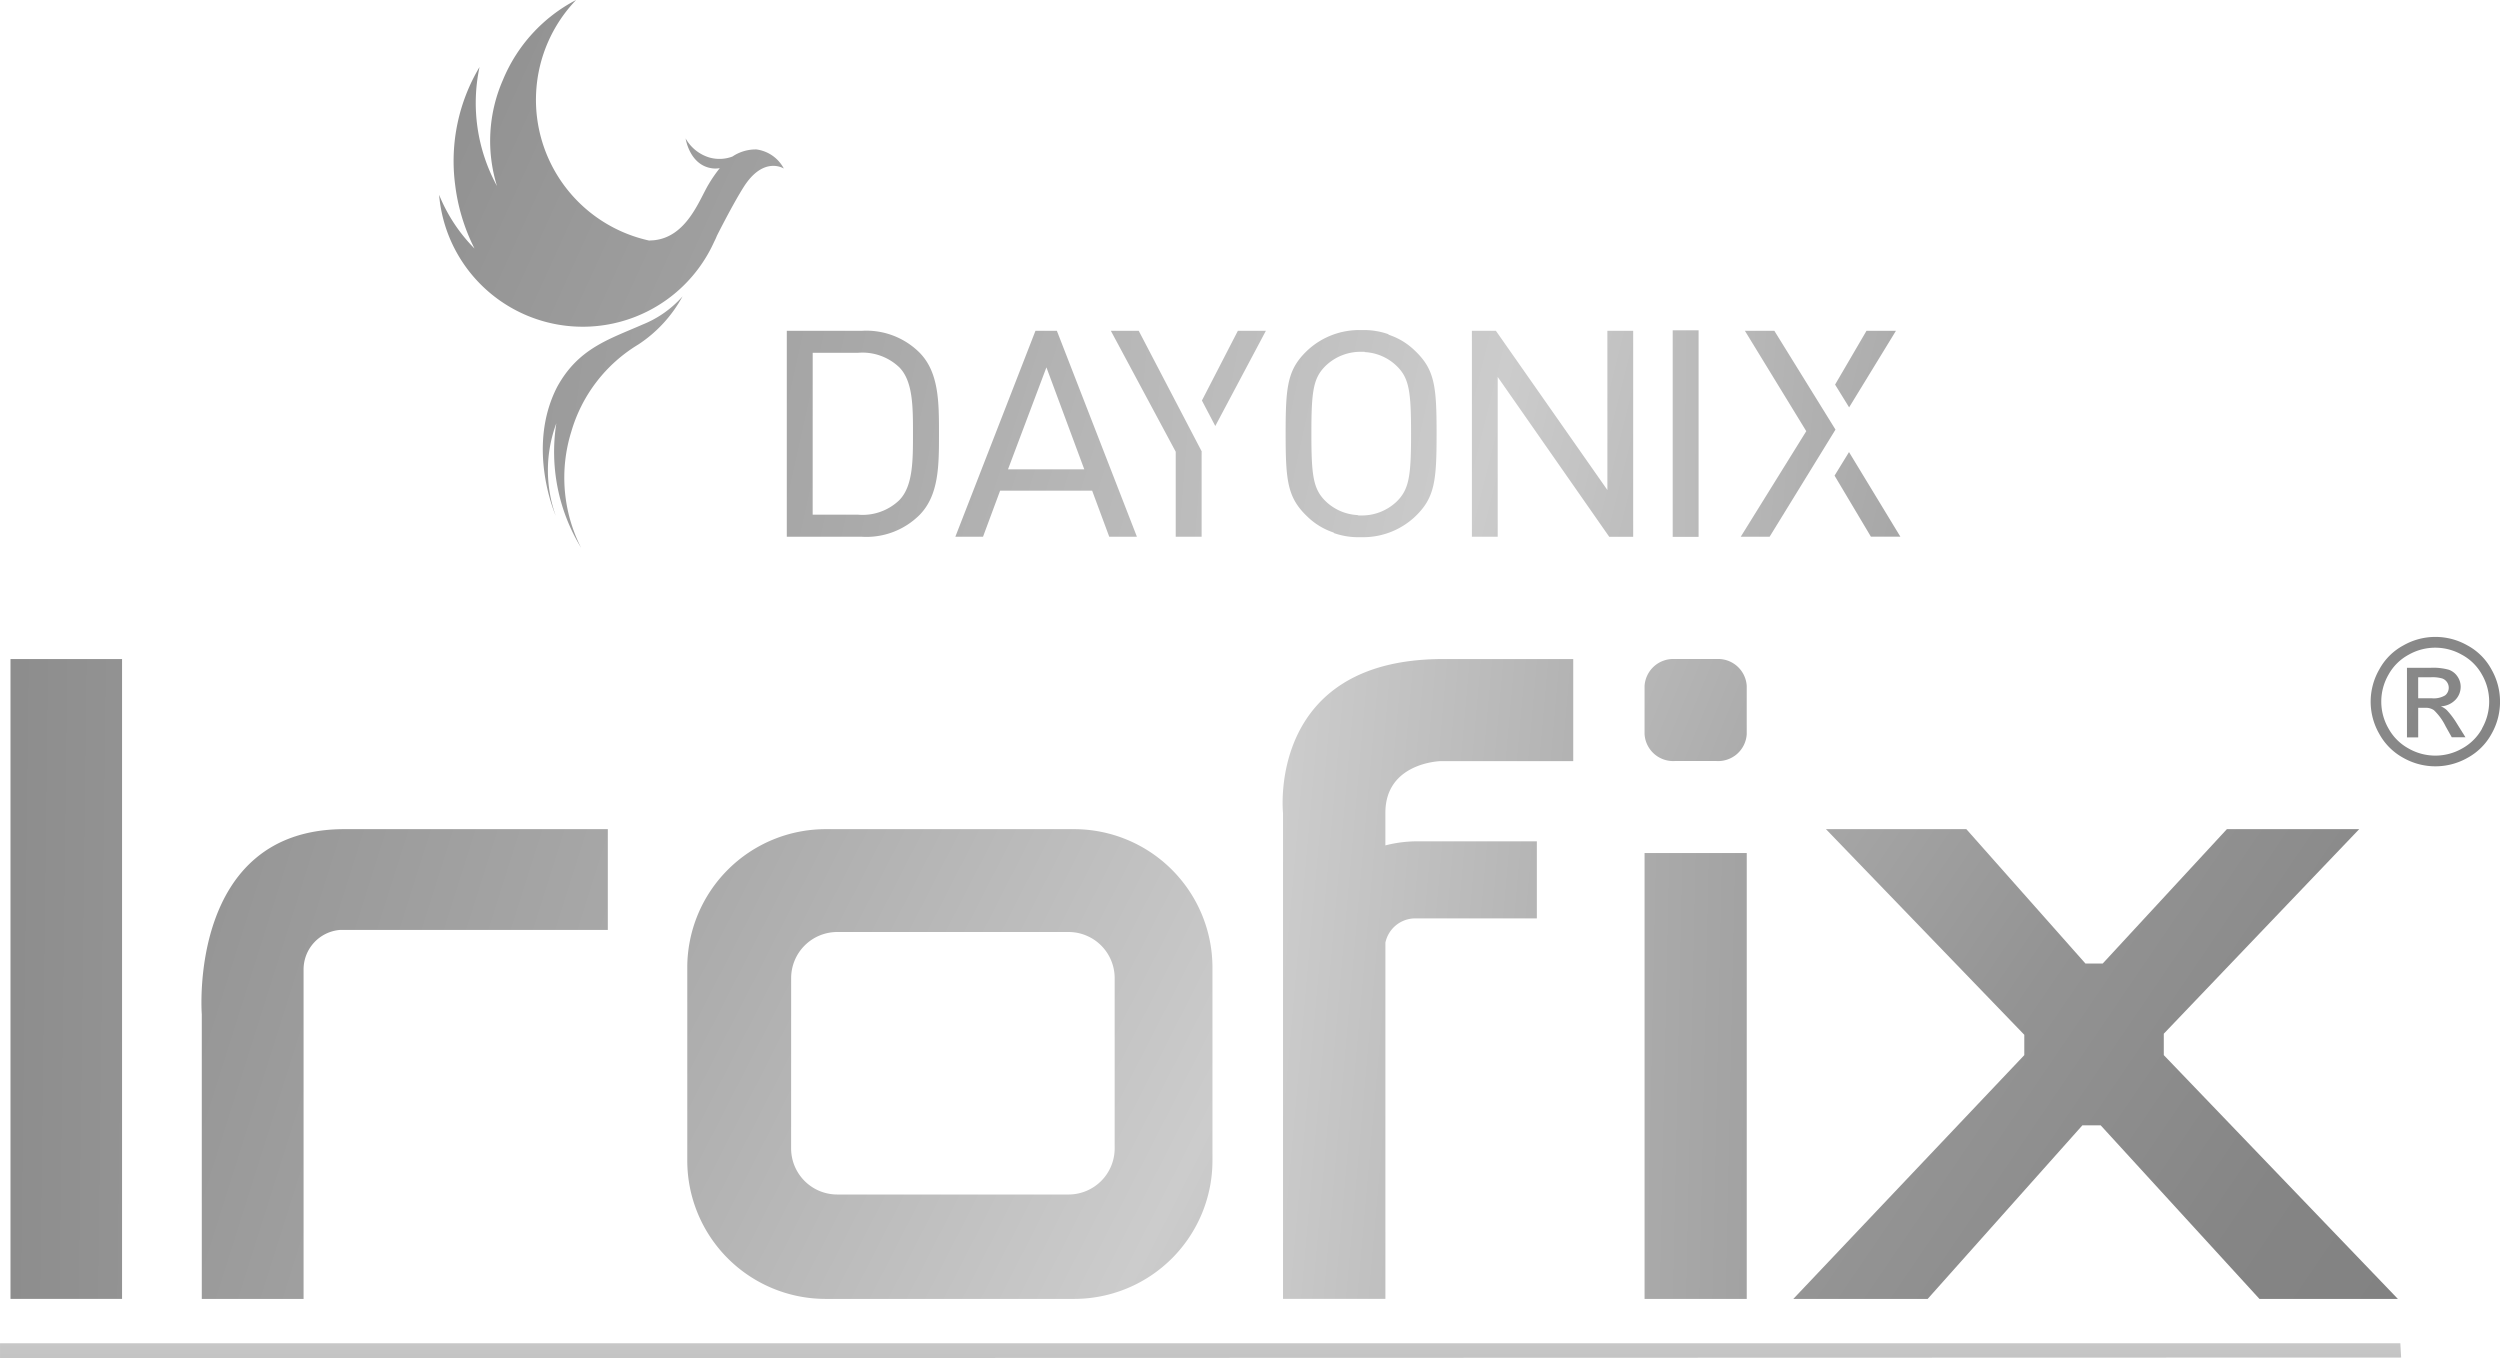 <svg xmlns="http://www.w3.org/2000/svg" xmlns:xlink="http://www.w3.org/1999/xlink" width="146.019" height="79.331" viewBox="0 0 146.019 79.331">
  <defs>
    <linearGradient id="linear-gradient" x1="-0.116" y1="-39.684" x2="0.972" y2="31.275" gradientUnits="objectBoundingBox">
      <stop offset="0" stop-color="gray"/>
      <stop offset="0.12" stop-color="#8c8c8c"/>
      <stop offset="0.34" stop-color="#aaa"/>
      <stop offset="0.54" stop-color="#ccc"/>
      <stop offset="0.67" stop-color="#ababab"/>
      <stop offset="0.79" stop-color="#939393"/>
      <stop offset="0.9" stop-color="#858585"/>
      <stop offset="1" stop-color="gray"/>
    </linearGradient>
    <linearGradient id="linear-gradient-2" x1="-2.938" y1="0.256" x2="20.49" y2="1.921" xlink:href="#linear-gradient"/>
    <linearGradient id="linear-gradient-3" x1="-1.231" y1="-0.11" x2="5.201" y2="2.157" xlink:href="#linear-gradient"/>
    <linearGradient id="linear-gradient-4" x1="-1.73" y1="-0.516" x2="3.247" y2="1.752" xlink:href="#linear-gradient"/>
    <linearGradient id="linear-gradient-5" x1="-16.013" y1="-6.239" x2="9.573" y2="4.203" xlink:href="#linear-gradient"/>
    <linearGradient id="linear-gradient-6" x1="-3.067" y1="-1.354" x2="1.257" y2="0.914" xlink:href="#linear-gradient"/>
    <linearGradient id="linear-gradient-7" x1="-4.838" y1="-0.488" x2="4.156" y2="1.177" xlink:href="#linear-gradient"/>
    <linearGradient id="linear-gradient-8" x1="-17.261" y1="-1.159" x2="8.319" y2="1.23" xlink:href="#linear-gradient"/>
    <linearGradient id="linear-gradient-9" x1="-17.421" y1="-6.804" x2="2.784" y2="1.431" xlink:href="#linear-gradient"/>
    <linearGradient id="linear-gradient-10" x1="-39.157" y1="-13.012" x2="5.503" y2="2.276" xlink:href="#linear-gradient"/>
    <linearGradient id="linear-gradient-11" x1="-5.222" y1="-1.477" x2="9.172" y2="3.696" xlink:href="#linear-gradient"/>
    <linearGradient id="linear-gradient-12" x1="-27.639" y1="-8.653" x2="15.312" y2="5.261" xlink:href="#linear-gradient"/>
    <linearGradient id="linear-gradient-13" x1="-17.166" y1="-2.753" x2="10.418" y2="2.421" xlink:href="#linear-gradient"/>
    <linearGradient id="linear-gradient-14" x1="-26.223" y1="-7.941" x2="13.464" y2="4.649" xlink:href="#linear-gradient"/>
    <linearGradient id="linear-gradient-15" x1="-8.6" y1="-2.405" x2="7.607" y2="2.768" xlink:href="#linear-gradient"/>
    <linearGradient id="linear-gradient-16" x1="-60.578" y1="-2.621" x2="40.354" y2="2.536" xlink:href="#linear-gradient"/>
    <linearGradient id="linear-gradient-17" x1="-5.284" y1="-1.185" x2="11.89" y2="3.988" xlink:href="#linear-gradient"/>
    <linearGradient id="linear-gradient-18" x1="-11.905" y1="-1.734" x2="16.848" y2="3.439" xlink:href="#linear-gradient"/>
    <linearGradient id="linear-gradient-19" x1="-17.867" y1="-4.553" x2="23.023" y2="6.632" xlink:href="#linear-gradient"/>
    <linearGradient id="linear-gradient-20" x1="-8.135" y1="-2.064" x2="9.181" y2="3.078" xlink:href="#linear-gradient"/>
    <linearGradient id="linear-gradient-21" x1="-1.161" y1="-0.157" x2="6.42" y2="3.104" xlink:href="#linear-gradient"/>
    <linearGradient id="linear-gradient-22" x1="-4.183" y1="-0.592" x2="14.511" y2="3.642" xlink:href="#linear-gradient"/>
  </defs>
  <g id="Group_714" data-name="Group 714" transform="translate(-4591.981 185)">
    <path id="Path_98" data-name="Path 98" d="M37.42,612v.877l140.244-.04c-.016-.279-.031-.558-.047-.836Z" transform="translate(4554.562 -718.545)" fill="url(#linear-gradient)"/>
    <rect id="Rectangle_60" data-name="Rectangle 60" width="6.516" height="37.371" transform="translate(4592.594 -146.506)" fill="url(#linear-gradient-2)"/>
    <path id="Path_99" data-name="Path 99" d="M124.792,423.927h5.945V404.694a2.316,2.316,0,0,1,2.14-2.319h15.63V396.49H133.114c-9.159,0-8.322,10.819-8.322,10.819Z" transform="translate(4478.975 -533.061)" fill="url(#linear-gradient-3)"/>
    <path id="Path_100" data-name="Path 100" d="M343.538,423.927h14.5a8.081,8.081,0,0,0,8.088-8.088V404.578a8.089,8.089,0,0,0-8.087-8.088h-14.5a8.089,8.089,0,0,0-8.088,8.087v11.262a8.081,8.081,0,0,0,8.088,8.088Zm-2.02-18.736a2.694,2.694,0,0,1,2.694-2.694H357.72a2.694,2.694,0,0,1,2.694,2.694v9.944a2.694,2.694,0,0,1-2.694,2.694H344.21a2.694,2.694,0,0,1-2.694-2.694Z" transform="translate(4296.672 -533.061)" fill="url(#linear-gradient-4)"/>
    <path id="Path_101" data-name="Path 101" d="M750.6,324.3v2.816a1.672,1.672,0,0,0,1.759,1.57h2.449a1.672,1.672,0,0,0,1.759-1.57V324.3a1.672,1.672,0,0,0-1.759-1.572h-2.449A1.677,1.677,0,0,0,750.6,324.3Z" transform="translate(3937.436 -469.236)" fill="url(#linear-gradient-5)"/>
    <path id="Path_102" data-name="Path 102" d="M815.11,423.927h7.847l9.036-10.138h1.069l9.273,10.138h8.085l-13.672-14.24v-1.249l11.413-11.948h-7.728l-7.251,7.847h-1.011l-6.955-7.847h-8.2L828.6,408.5v1.189Z" transform="translate(3881.615 -533.061)" fill="url(#linear-gradient-6)"/>
    <path id="Path_103" data-name="Path 103" d="M593.659,331.723V360.1h5.98V339.294a1.783,1.783,0,0,1,1.689-1.416h7.157v-4.5h-6.827a7.409,7.409,0,0,0-2.02.236v-1.906c0-2.943,3.232-3.017,3.232-3.017h7.74V322.73H603C592.7,322.73,593.659,331.723,593.659,331.723Z" transform="translate(4073.26 -469.236)" fill="url(#linear-gradient-7)"/>
    <rect id="Rectangle_61" data-name="Rectangle 61" width="5.968" height="26.043" transform="translate(4688.036 -135.176)" fill="url(#linear-gradient-8)"/>
    <path id="Path_104" data-name="Path 104" d="M1072.52,315.032a3.463,3.463,0,0,0-1.411-1.4,3.771,3.771,0,0,0-3.716,0,3.469,3.469,0,0,0-1.414,1.4,3.771,3.771,0,0,0-.008,3.771,3.525,3.525,0,0,0,1.4,1.4,3.8,3.8,0,0,0,3.76,0,3.512,3.512,0,0,0,1.4-1.4A3.8,3.8,0,0,0,1072.52,315.032Zm-.539,3.46a2.953,2.953,0,0,1-1.166,1.166,3.149,3.149,0,0,1-3.134,0,2.962,2.962,0,0,1-1.169-1.166,3.139,3.139,0,0,1,0-3.145,2.934,2.934,0,0,1,1.18-1.166,3.141,3.141,0,0,1,3.1,0,2.919,2.919,0,0,1,1.18,1.166,3.157,3.157,0,0,1,0,3.145Z" transform="translate(3664.976 -460.942)" fill="url(#linear-gradient-9)"/>
    <path id="Path_105" data-name="Path 105" d="M1083.558,328.973a1.1,1.1,0,0,0-.345-.215,1.259,1.259,0,0,0,.843-.37,1.087,1.087,0,0,0,.318-.777,1.045,1.045,0,0,0-.19-.6,1.008,1.008,0,0,0-.51-.393,3.413,3.413,0,0,0-1.037-.113h-1.4v4.066h.656v-1.727h.389a.836.836,0,0,1,.525.135,3.259,3.259,0,0,1,.687.943l.359.641h.8l-.5-.8A4.677,4.677,0,0,0,1083.558,328.973Zm-.866-.687h-.8v-1.227h.746a2.041,2.041,0,0,1,.659.071.575.575,0,0,1,.17.986,1.291,1.291,0,0,1-.781.17Z" transform="translate(3651.329 -472.502)" fill="url(#linear-gradient-10)"/>
    <path id="Path_106" data-name="Path 106" d="M457.641,180.37H456.39L451.71,192.4h1.616l1-2.694H459.7l1,2.694h1.616l-4.655-11.976Zm1.6,8.091h-4.455l2.244-5.956Z" transform="translate(4196.07 -346.049)" fill="url(#linear-gradient-11)"/>
    <path id="Path_107" data-name="Path 107" d="M834.04,184.842l2.667-4.361.067-.11h-1.72l-1.834,3.141Z" transform="translate(3865.944 -346.049)" fill="url(#linear-gradient-12)"/>
    <path id="Path_108" data-name="Path 108" d="M797.834,186.141l-3.571-5.771h-1.72l3.585,5.863L792.3,192.4h1.686Z" transform="translate(3901.353 -346.049)" fill="url(#linear-gradient-13)"/>
    <path id="Path_109" data-name="Path 109" d="M833.834,232.97l-.844,1.375,2.1,3.527.023.039h1.721Z" transform="translate(3866.143 -391.565)" fill="url(#linear-gradient-14)"/>
    <path id="Path_110" data-name="Path 110" d="M683.643,189.671l-6.488-9.265-.026-.036h-1.4V192.4h1.507v-9.334l6.489,9.3.024.036h1.4V180.37h-1.507Z" transform="translate(4002.222 -346.049)" fill="url(#linear-gradient-15)"/>
    <rect id="Rectangle_62" data-name="Rectangle 62" width="1.513" height="12.065" transform="translate(4689.679 -165.708)" fill="url(#linear-gradient-16)"/>
    <path id="Path_111" data-name="Path 111" d="M383.011,180.37H378.62V192.4h4.391a4.395,4.395,0,0,0,3.367-1.278c1.131-1.156,1.131-2.894,1.131-4.736s0-3.581-1.131-4.736A4.4,4.4,0,0,0,383.011,180.37Zm-2.878,1.285h2.649a3.114,3.114,0,0,1,2.4.84c.808.808.808,2.309.808,3.888s0,3.073-.808,3.888a3.1,3.1,0,0,1-2.4.84h-2.651Z" transform="translate(4259.316 -346.049)" fill="url(#linear-gradient-17)"/>
    <path id="Path_112" data-name="Path 112" d="M520.778,180.37H519.15l3.789,7.064V192.4h1.513v-4.963l.008-.015Z" transform="translate(4137.713 -346.049)" fill="url(#linear-gradient-18)"/>
    <path id="Path_113" data-name="Path 113" d="M559.438,185.932l2.955-5.562h-1.636l-2.1,4.073Z" transform="translate(4103.525 -346.049)" fill="url(#linear-gradient-19)"/>
    <path id="Path_114" data-name="Path 114" d="M602.486,181.244a3.976,3.976,0,0,0-1.521-.919.223.223,0,0,1-.015-.031,4.287,4.287,0,0,0-1.564-.24,4.44,4.44,0,0,0-3.156,1.177c-1.181,1.115-1.281,2.1-1.281,4.863s.1,3.75,1.281,4.865a3.992,3.992,0,0,0,1.522.919l.015.031a4.275,4.275,0,0,0,1.562.24,4.435,4.435,0,0,0,3.156-1.177c1.181-1.115,1.281-2.1,1.281-4.863S603.667,182.359,602.486,181.244Zm-1.064,8.837a2.946,2.946,0,0,1-2.088.8,1.558,1.558,0,0,1-.178-.007l.013-.015a2.9,2.9,0,0,1-1.865-.791c-.746-.719-.851-1.494-.851-3.973s.105-3.253.851-3.972a2.938,2.938,0,0,1,2.086-.8h.178l-.013.015a2.9,2.9,0,0,1,1.867.8c.746.719.853,1.492.853,3.973S602.162,189.361,601.422,190.081Z" transform="translate(4072.123 -345.774)" fill="url(#linear-gradient-20)"/>
    <path id="Path_115" data-name="Path 115" d="M246.371,45.648a2.449,2.449,0,0,0-1.4.416,2.154,2.154,0,0,1-1.332.059,2.373,2.373,0,0,1-1.4-1.117s.217,1.514,1.482,1.735a1.462,1.462,0,0,0,.513,0,7.977,7.977,0,0,0-.646.933c-.556.913-1.292,3.141-3.281,3.285-.069,0-.135.008-.2.011a8.418,8.418,0,0,1-4.266-14.05,9.236,9.236,0,0,0-4.268,4.657,8.885,8.885,0,0,0-.352,6.209,10.109,10.109,0,0,1-1.02-6.95,10.712,10.712,0,0,0-1.428,6.846,11.257,11.257,0,0,0,1.135,3.755A9.577,9.577,0,0,1,227.84,48.3a8.419,8.419,0,0,0,16.049,2.777l.032-.066h0a3.424,3.424,0,0,0,.147-.326s.924-1.838,1.562-2.843c1.169-1.841,2.346-1.077,2.346-1.077A2.129,2.129,0,0,0,246.371,45.648Z" transform="translate(4389.788 -221.92)" fill="url(#linear-gradient-21)"/>
    <path id="Path_116" data-name="Path 116" d="M280.974,165.39l-.011.015h0a6.153,6.153,0,0,1-2.313,1.632c-1.977.87-3.771,1.387-5.009,3.659-1.829,3.569-.079,7.51-.079,7.51a7.906,7.906,0,0,1,.036-5.394,10.741,10.741,0,0,0,1.449,7.273,9.032,9.032,0,0,1-.575-6.785,8.823,8.823,0,0,1,3.915-5.092,7.807,7.807,0,0,0,2.571-2.789Z" transform="translate(4350.877 -333.087)" fill="url(#linear-gradient-22)"/>
  </g>
</svg>

